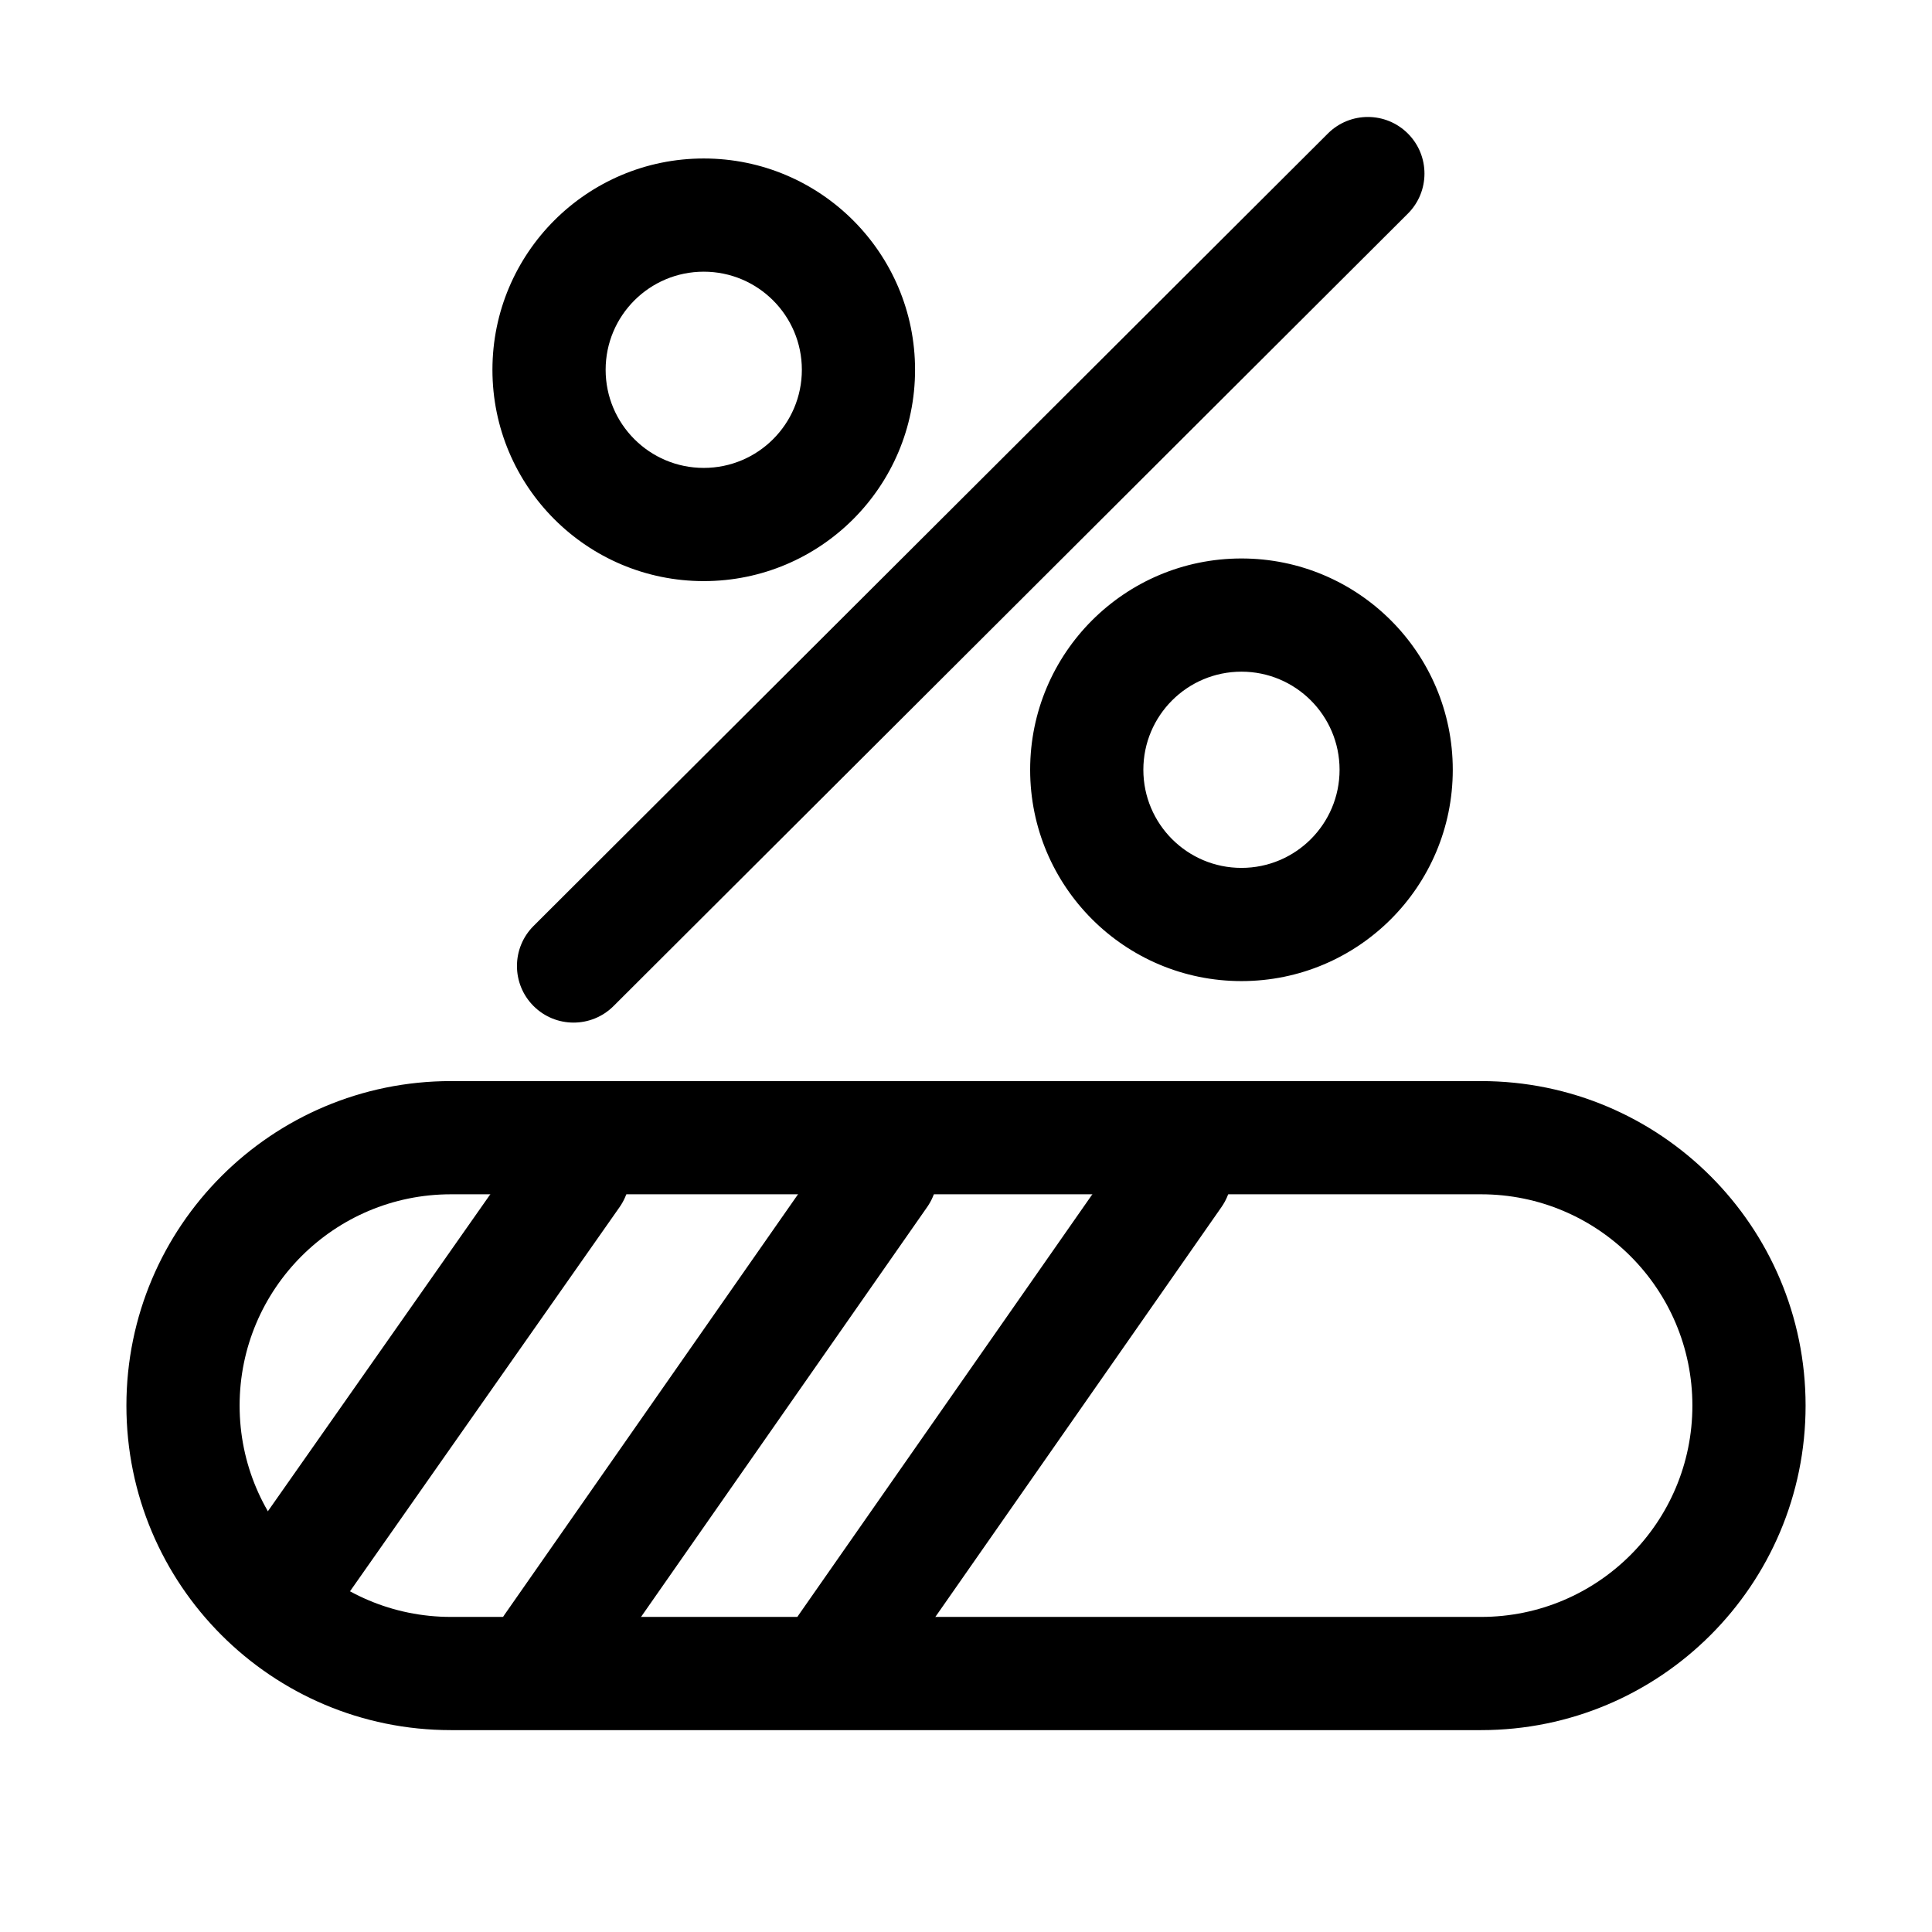 <?xml version="1.0" standalone="no"?><!DOCTYPE svg PUBLIC "-//W3C//DTD SVG 1.1//EN" "http://www.w3.org/Graphics/SVG/1.1/DTD/svg11.dtd"><svg t="1715830189685" class="icon" viewBox="0 0 1024 1024" version="1.1" xmlns="http://www.w3.org/2000/svg" p-id="56993" xmlns:xlink="http://www.w3.org/1999/xlink" width="256" height="256"><path d="M785 573c94.993 0 172 77.007 172 172s-77.007 172-172 172H239c-94.993 0-172-77.007-172-172s77.007-172 172-172h546z m0 60H239c-61.856 0-112 50.144-112 112s50.144 112 112 112h546c61.856 0 112-50.144 112-112s-50.144-112-112-112z" p-id="56994" fill="#000000"></path><path d="M279.256 605.36c9.516-13.564 28.226-16.844 41.789-7.327 13.563 9.517 16.843 28.226 7.326 41.79L181.434 849.23c-9.517 13.563-28.227 16.843-41.79 7.327-13.562-9.517-16.842-28.227-7.326-41.79L279.256 605.36zM442.214 605.418c9.485-13.585 28.186-16.91 41.772-7.426 13.585 9.484 16.91 28.186 7.426 41.771l-174.813 250.41c-9.484 13.585-28.186 16.91-41.772 7.426-13.585-9.484-16.91-28.186-7.426-41.772l174.813-250.409zM598.214 605.418c9.485-13.585 28.186-16.91 41.772-7.426 13.585 9.484 16.91 28.186 7.426 41.771l-174.813 250.41c-9.484 13.585-28.186 16.91-41.772 7.426-13.585-9.484-16.91-28.186-7.426-41.772l174.813-250.409zM703.812 70.762c11.73-11.702 30.725-11.68 42.426 0.05 11.702 11.73 11.68 30.725-0.05 42.426l-421 420c-11.73 11.702-30.725 11.68-42.426-0.05-11.702-11.73-11.68-30.725 0.05-42.426l421-420zM373 84c61.856 0 112 50.144 112 112s-50.144 112-112 112-112-50.144-112-112S311.144 84 373 84z m0 60c-28.719 0-52 23.281-52 52s23.281 52 52 52 52-23.281 52-52-23.281-52-52-52zM658 296c61.856 0 112 50.144 112 112s-50.144 112-112 112-112-50.144-112-112 50.144-112 112-112z m0 60c-28.719 0-52 23.281-52 52s23.281 52 52 52 52-23.281 52-52-23.281-52-52-52z" p-id="56995" fill="#000000"></path></svg>